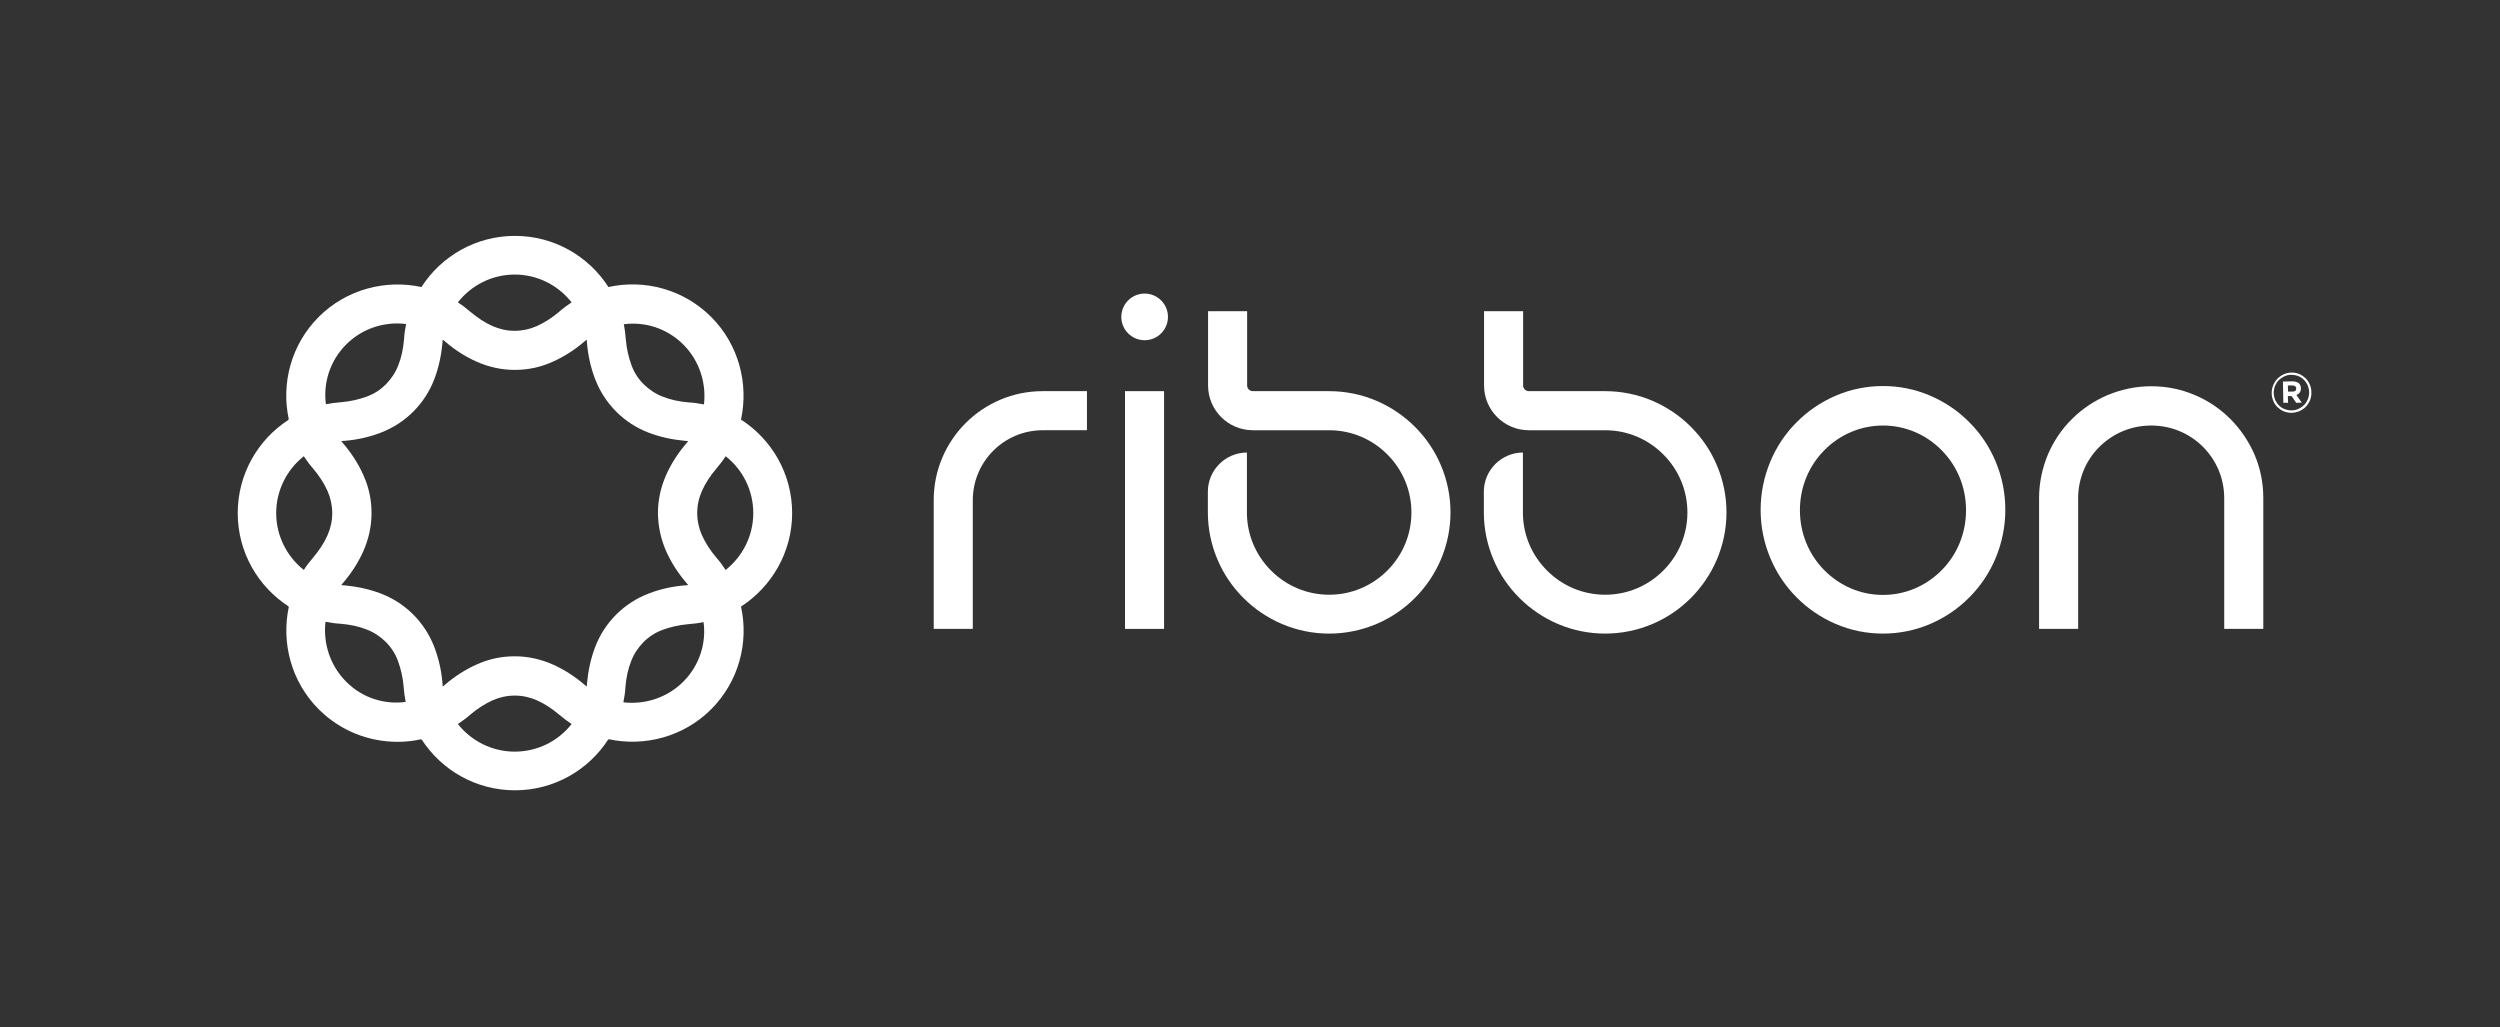 <svg xmlns="http://www.w3.org/2000/svg" xmlns:xlink="http://www.w3.org/1999/xlink" version="1.1" id="Ribbon-Logo-Color-2021" x="0px" y="0px" viewBox="0 0 1222 502" fill="currentColor" style="enable-background:new 0 0 1222 502;" xml:space="preserve">
<rect x="0" y="0" width="1222" height="502" fill="#333333" stroke="none"/>
<style type="text/css">
	.st0{fill:#fff;}
	.st1{fill:#fff;}
	.st2{fill:#fff;}
	.st3{fill:#fff;}
	.st4{fill:#fff;}
	.st5{fill:#ffff;}
</style>
<g>
	<path class="st0" d="M920.4,309.7c-8.1,0-15.9-1.6-23.3-4.8c-7.1-3.1-13.5-7.4-19-13c-5.5-5.5-9.8-12-12.8-19.2   c-3.1-7.4-4.7-15.3-4.7-23.5c0-8.1,1.6-16,4.7-23.5c3-7.2,7.3-13.7,12.8-19.2c5.5-5.6,11.9-9.9,19-13c7.4-3.2,15.2-4.8,23.3-4.8   c8.1,0,15.9,1.6,23.3,4.8c7.1,3.1,13.5,7.4,19,13c5.5,5.5,9.8,12,12.8,19.2c3.1,7.4,4.7,15.3,4.7,23.5c0,8.1-1.6,16-4.7,23.5   c-3,7.2-7.3,13.7-12.8,19.2c-5.5,5.6-11.9,9.9-19,13C936.3,308.1,928.4,309.7,920.4,309.7z M920.4,208c-10.8,0-21,4.3-28.7,12.1   c-7.7,7.8-11.9,18.2-11.9,29.3c0,11.1,4.2,21.5,11.9,29.3c7.7,7.8,17.9,12.1,28.7,12.1s21-4.3,28.7-12.1   c7.7-7.8,11.9-18.2,11.9-29.3c0-11.1-4.2-21.5-11.9-29.3C941.4,212.3,931.2,208,920.4,208z"/>
	<path class="st0" d="M1087.2,307.4l0-63.9c0-9.5-3.7-18.4-10.4-25.1c-6.7-6.7-15.7-10.4-25.3-10.4s-18.5,3.7-25.3,10.4   c-6.7,6.7-10.4,15.6-10.4,25.1l0,63.9l-19.1,0l0-63.9c0-7.4,1.5-14.5,4.3-21.3c2.8-6.5,6.7-12.4,11.8-17.4c5-5,10.9-8.9,17.4-11.7   c6.8-2.8,13.9-4.3,21.3-4.3c7.4,0,14.6,1.4,21.3,4.3c6.5,2.7,12.4,6.7,17.4,11.7c5,5,9,10.9,11.8,17.4c2.9,6.7,4.3,13.9,4.3,21.3   l0,63.9L1087.2,307.4z"/>
	<rect x="549.9" y="191.2" class="st0" width="19.1" height="116.2"/>
	<circle class="st0" cx="559.5" cy="154.9" r="11.4"/>
	<path class="st0" d="M475.5,307.4h-19.1v-62.9c0-7.2,1.4-14.2,4.2-20.8c2.7-6.3,6.5-12,11.4-16.9c4.9-4.9,10.6-8.7,16.9-11.4   c6.6-2.8,13.6-4.2,20.8-4.2h21.6v19.1h-21.6c-18.9,0-34.2,15.3-34.2,34.2V307.4z"/>
	<path class="st0" d="M704.3,227.4c-3-7.1-7.3-13.4-12.7-18.8c-5.4-5.4-11.8-9.7-18.8-12.7c-7.3-3.1-15.1-4.7-23.1-4.7h-37.3   c-1.6,0-2.8-1.3-2.8-2.8l0-36.3l-19.1,0l0,36.3c0,12.1,9.8,21.9,21.9,21.9h37.3c10.7,0,20.8,4.2,28.4,11.8   c7.6,7.6,11.8,17.7,11.8,28.4c0,10.7-4.2,20.8-11.8,28.4c-7.6,7.6-17.7,11.8-28.4,11.8s-20.8-4.2-28.4-11.8   c-7.4-7.4-11.6-17.2-11.8-27.6v-30.1c-10.5,0-19.1,8.6-19.1,19.1v0.6h0v9.5c0,8,1.6,15.8,4.7,23.1c3,7.1,7.3,13.4,12.7,18.8   c5.4,5.4,11.8,9.7,18.8,12.7c7.3,3.1,15.1,4.7,23.1,4.7c8,0,15.8-1.6,23.1-4.7c7.1-3,13.4-7.3,18.8-12.7   c5.4-5.4,9.7-11.8,12.7-18.8c3.1-7.3,4.7-15.1,4.7-23.1C709,242.5,707.4,234.7,704.3,227.4z"/>
	<path class="st0" d="M839.2,227.4c-3-7.1-7.3-13.4-12.7-18.8c-5.4-5.4-11.8-9.7-18.8-12.7c-7.3-3.1-15.1-4.7-23.1-4.7h-37.3   c-1.6,0-2.8-1.3-2.8-2.8l0-36.3l-19.1,0l0,36.3c0,12.1,9.8,21.9,21.9,21.9h37.3c10.7,0,20.8,4.2,28.4,11.8   c7.6,7.6,11.8,17.7,11.8,28.4c0,10.7-4.2,20.8-11.8,28.4c-7.6,7.6-17.7,11.8-28.4,11.8s-20.8-4.2-28.4-11.8   c-7.4-7.4-11.6-17.2-11.8-27.6v-30.1c-10.5,0-19.1,8.6-19.1,19.1v0.6h0v9.5c0,8,1.6,15.8,4.7,23.1c3,7.1,7.3,13.4,12.7,18.8   c5.4,5.4,11.8,9.7,18.8,12.7c7.3,3.1,15.1,4.7,23.1,4.7s15.8-1.6,23.1-4.7c7.1-3,13.4-7.3,18.8-12.7c5.4-5.4,9.7-11.8,12.7-18.8   c3.1-7.3,4.7-15.1,4.7-23.1C843.9,242.5,842.3,234.7,839.2,227.4z"/>
</g>
<linearGradient id="SVGID_1_" gradientUnits="userSpaceOnUse" x1="116.044" y1="250.82" x2="387.153" y2="250.82">
	<stop offset="0" style="stop-color:#FF007F"/>
	<stop offset="1" style="stop-color:#7E00B9"/>
</linearGradient>
<path class="st1" d="M387.2,250.8c0-19.1-9.9-36-25-45.7c3.8-17.6-1.1-36.7-14.6-50.2c-13.5-13.5-32.6-18.5-50.2-14.6  c-9.7-15.1-26.6-25-45.7-25s-36,9.9-45.7,25c-17.6-3.8-36.7,1.1-50.2,14.6c-13.5,13.5-18.5,32.6-14.6,50.2  c-15.1,9.7-25,26.6-25,45.7c0,19.1,9.9,36,25,45.7c-3.8,17.6,1.1,36.7,14.6,50.2c10.6,10.6,24.5,15.9,38.5,15.9  c3.9,0,7.9-0.4,11.7-1.3c9.7,15.1,26.6,25,45.7,25c19.1,0,36-9.9,45.7-25c17.6,3.8,36.7-1.1,50.2-14.6  c13.5-13.5,18.5-32.6,14.6-50.2C377.2,286.8,387.2,269.9,387.2,250.8z M334,168.4c7.9,7.9,11.3,18.8,10.1,29.3c-2.5-0.5-5-0.9-7.5-1  c-4.6-0.4-8.9-1.3-12.6-2.8c-3.5-1.3-6.6-3.4-9.3-6c-2.7-2.7-4.7-5.8-6-9.3c-1.4-3.8-2.4-8-2.8-12.6c-0.2-2.6-0.5-5.1-1-7.5  C315.2,157.1,326.1,160.5,334,168.4z M325.6,269.4c2.4,5.4,5.7,10.6,9.9,15.5l0.1,0.1c0.3,0.3,0.6,0.7,0.8,1c-0.4,0-0.8,0.1-1.2,0.1  l-0.2,0c-6.4,0.5-12.4,1.9-17.9,4c-6,2.3-11.4,5.8-15.9,10.3c-4.6,4.6-8,9.9-10.3,15.9c-2.1,5.5-3.4,11.5-4,17.9l0,0.2  c0,0.4-0.1,0.8-0.1,1.2c-0.3-0.3-0.7-0.5-1-0.8l-0.1-0.1c-4.9-4.2-10.1-7.5-15.5-9.9c-5.9-2.6-12.1-4-18.6-4s-12.7,1.3-18.6,4  c-5.4,2.4-10.6,5.7-15.5,9.9l-0.1,0.1c-0.3,0.3-0.7,0.6-1,0.8c0-0.4-0.1-0.8-0.1-1.2l0-0.2c-0.5-6.4-1.9-12.4-4-17.9  c-2.3-6-5.8-11.4-10.3-15.9l0,0c-4.6-4.6-9.9-8-15.9-10.3c-5.5-2.1-11.5-3.4-17.9-4l-0.2,0c-0.4,0-0.8-0.1-1.2-0.1  c0.3-0.3,0.5-0.7,0.8-1l0.1-0.1c4.2-4.9,7.5-10.1,9.9-15.5c2.6-5.9,4-12.1,4-18.6c0-6.5-1.3-12.7-4-18.6c-2.4-5.4-5.7-10.6-9.9-15.5  l-0.1-0.1c-0.3-0.3-0.6-0.7-0.8-1c0.4,0,0.8-0.1,1.2-0.1l0.2,0c6.4-0.5,12.4-1.9,17.9-4c6-2.3,11.4-5.8,15.9-10.3  c4.6-4.6,8-9.9,10.3-15.9c2.1-5.5,3.4-11.5,4-17.9l0-0.2c0-0.4,0.1-0.8,0.1-1.2c0.3,0.3,0.7,0.5,1,0.8l0.1,0.1  c4.9,4.2,10.1,7.5,15.5,9.9c5.9,2.6,12.1,4,18.6,4c6.5,0,12.7-1.3,18.6-4c5.4-2.4,10.6-5.7,15.5-9.9l0.1-0.1c0.3-0.3,0.7-0.6,1-0.8  c0,0.4,0.1,0.8,0.1,1.2l0,0.2c0.5,6.4,1.9,12.4,4,17.9c2.3,6,5.8,11.4,10.3,15.9c4.6,4.6,9.9,8,15.9,10.3c5.5,2.1,11.5,3.4,17.9,4  l0.2,0c0.4,0,0.8,0.1,1.2,0.1c-0.3,0.3-0.5,0.7-0.8,1l-0.1,0.1c-4.2,4.9-7.5,10.1-9.9,15.5c-2.6,5.9-4,12.1-4,18.6  C321.7,257.3,323,263.5,325.6,269.4z M251.6,134.2c11.2,0,21.3,5.3,27.8,13.6c-2.1,1.4-4.2,2.9-6.1,4.6c-3.5,3-7.2,5.3-10.9,7  c-3.4,1.5-7.1,2.3-10.8,2.3c-3.8,0-7.4-0.8-10.8-2.3c-3.7-1.6-7.3-4-10.9-7c-2-1.7-4-3.3-6.1-4.6  C230.3,139.5,240.4,134.2,251.6,134.2z M169.2,168.4c6.9-6.9,15.9-10.3,25-10.3c1.4,0,2.9,0.1,4.3,0.3c-0.5,2.5-0.9,5-1,7.5  c-0.4,4.6-1.3,8.9-2.8,12.6c-1.3,3.5-3.4,6.6-6,9.3c-2.7,2.7-5.8,4.7-9.3,6c-3.8,1.4-8,2.4-12.6,2.8c-2.6,0.2-5.1,0.5-7.5,1  C157.9,187.2,161.3,176.3,169.2,168.4z M135,250.8c0-11.2,5.3-21.3,13.5-27.8c1.4,2.1,2.9,4.2,4.6,6.1c3,3.5,5.3,7.2,7,10.9  c1.5,3.4,2.3,7.1,2.3,10.8c0,3.8-0.8,7.4-2.3,10.8c-1.6,3.7-4,7.3-7,10.9c-1.7,2-3.3,4-4.6,6.1C140.3,272.1,135,262,135,250.8z   M169.2,333.2c-7.9-7.9-11.3-18.8-10.1-29.3c2.5,0.5,5,0.9,7.5,1c4.6,0.4,8.9,1.3,12.6,2.8c3.5,1.3,6.6,3.4,9.3,6  c2.7,2.7,4.7,5.8,6,9.3c1.4,3.8,2.4,8,2.8,12.6c0.2,2.6,0.5,5.1,1,7.5C188,344.5,177.1,341.2,169.2,333.2z M251.6,367.4  c-11.2,0-21.3-5.3-27.8-13.5c2.1-1.4,4.2-2.9,6.1-4.6c3.5-3,7.2-5.3,10.9-7c3.4-1.5,7.1-2.3,10.8-2.3c3.8,0,7.4,0.8,10.8,2.3  c3.7,1.6,7.3,4,10.9,7c2,1.7,4,3.2,6.1,4.6C272.9,362.2,262.8,367.4,251.6,367.4z M334,333.2c-7.9,7.9-18.8,11.3-29.3,10.1  c0.5-2.5,0.9-5,1-7.5c0.4-4.6,1.3-8.9,2.8-12.6c1.3-3.5,3.4-6.6,6-9.3c2.7-2.7,5.8-4.7,9.3-6c3.8-1.4,8-2.4,12.6-2.8  c2.6-0.2,5.1-0.5,7.5-1C345.3,314.4,341.9,325.3,334,333.2z M354.7,278.6c-1.4-2.1-2.9-4.2-4.6-6.1c-3-3.5-5.3-7.2-7-10.9  c-1.5-3.4-2.3-7.1-2.3-10.8c0-3.8,0.8-7.4,2.3-10.8c1.6-3.7,4-7.3,7-10.9c1.7-2,3.3-4,4.6-6.1c8.3,6.5,13.5,16.6,13.5,27.8  C368.2,262,362.9,272.1,354.7,278.6z"/>
<g>
	<path class="st2" d="M336.4,215.6c6.9,0.7,13.1,3.3,18.2,7.4c3.6-5.6,6.1-11.6,7.5-17.9c-5.4-3.5-11.5-6.1-18.1-7.4   C343.3,204.1,340.8,210.3,336.4,215.6z"/>
	<path class="st2" d="M336.4,215.6c6.9,0.7,13.1,3.3,18.2,7.4c3.6-5.6,6.1-11.6,7.5-17.9c-5.4-3.5-11.5-6.1-18.1-7.4   C343.3,204.1,340.8,210.3,336.4,215.6z"/>
	<path class="st3" d="M216.4,335.7c-5.3,4.3-11.5,6.8-18,7.6c1.4,6.5,3.9,12.6,7.4,18.1c6.3-1.4,12.3-3.9,17.9-7.5   C219.8,348.8,217.1,342.5,216.4,335.7z"/>
	<path class="st3" d="M216.4,335.7c-5.3,4.3-11.5,6.8-18,7.6c1.4,6.5,3.9,12.6,7.4,18.1c6.3-1.4,12.3-3.9,17.9-7.5   C219.8,348.8,217.1,342.5,216.4,335.7z"/>
	<path class="st4" d="M286.8,335.7c-0.7,6.9-3.3,13.1-7.4,18.2c5.6,3.6,11.6,6.1,17.9,7.5c3.5-5.4,6.1-11.5,7.4-18.1   C298.3,342.5,292.1,340,286.8,335.7z"/>
	<path class="st4" d="M286.8,335.7c-0.7,6.9-3.3,13.1-7.4,18.2c5.6,3.6,11.6,6.1,17.9,7.5c3.5-5.4,6.1-11.5,7.4-18.1   C298.3,342.5,292.1,340,286.8,335.7z"/>
	<path class="st2" d="M336.4,286c4.3,5.3,6.8,11.5,7.6,18c6.5-1.4,12.6-3.9,18.1-7.4c-1.4-6.3-3.8-12.3-7.5-17.9   C349.6,282.7,343.3,285.3,336.4,286z"/>
	<path class="st2" d="M336.4,286c4.3,5.3,6.8,11.5,7.6,18c6.5-1.4,12.6-3.9,18.1-7.4c-1.4-6.3-3.8-12.3-7.5-17.9   C349.6,282.7,343.3,285.3,336.4,286z"/>
	<path class="st4" d="M286.8,166c5.3-4.3,11.5-6.8,18-7.6c-1.4-6.5-3.9-12.6-7.4-18.1c-6.3,1.4-12.3,3.8-17.9,7.5   C283.4,152.9,286.1,159.1,286.8,166z"/>
	<path class="st4" d="M286.8,166c5.3-4.3,11.5-6.8,18-7.6c-1.4-6.5-3.9-12.6-7.4-18.1c-6.3,1.4-12.3,3.8-17.9,7.5   C283.4,152.9,286.1,159.1,286.8,166z"/>
	<path class="st3" d="M216.4,166c0.7-6.9,3.3-13.1,7.4-18.2c-5.6-3.6-11.6-6.1-17.9-7.5c-3.5,5.4-6.1,11.5-7.4,18.1   C204.9,159.1,211.1,161.7,216.4,166z"/>
	<path class="st3" d="M216.4,166c0.7-6.9,3.3-13.1,7.4-18.2c-5.6-3.6-11.6-6.1-17.9-7.5c-3.5,5.4-6.1,11.5-7.4,18.1   C204.9,159.1,211.1,161.7,216.4,166z"/>
	<path class="st5" d="M166.8,215.6c-4.3-5.3-6.8-11.5-7.6-18c-6.5,1.4-12.6,3.9-18.1,7.4c1.4,6.3,3.8,12.3,7.5,17.9   C153.6,219,159.9,216.3,166.8,215.6z"/>
	<path class="st5" d="M166.8,215.6c-4.3-5.3-6.8-11.5-7.6-18c-6.5,1.4-12.6,3.9-18.1,7.4c1.4,6.3,3.8,12.3,7.5,17.9   C153.6,219,159.9,216.3,166.8,215.6z"/>
	<path class="st5" d="M166.8,286c-6.9-0.7-13.1-3.3-18.2-7.4c-3.6,5.6-6.1,11.6-7.5,17.9c5.4,3.5,11.5,6.1,18.1,7.4   C159.9,297.6,162.4,291.3,166.8,286z"/>
	<path class="st5" d="M166.8,286c-6.9-0.7-13.1-3.3-18.2-7.4c-3.6,5.6-6.1,11.6-7.5,17.9c5.4,3.5,11.5,6.1,18.1,7.4   C159.9,297.6,162.4,291.3,166.8,286z"/>
</g>
<g>
	<path class="st0" d="M1129.2,195.5c-0.5,1.2-1.2,2.3-2,3.2s-1.9,1.6-3.1,2.2c-1.2,0.5-2.5,0.8-3.8,0.9c-1.4,0-2.7-0.2-3.9-0.7   c-1.2-0.5-2.2-1.2-3.1-2c-0.9-0.9-1.6-1.9-2.1-3.1c-0.5-1.2-0.8-2.4-0.8-3.8c0-1.3,0.2-2.6,0.7-3.8c0.5-1.2,1.2-2.3,2-3.2   c0.9-0.9,1.9-1.6,3.1-2.2s2.5-0.8,3.8-0.9c1.4,0,2.6,0.2,3.8,0.7c1.2,0.5,2.2,1.2,3.1,2c0.9,0.9,1.6,1.9,2.1,3.1   c0.5,1.2,0.8,2.4,0.8,3.8C1129.9,193,1129.6,194.3,1129.2,195.5z M1128,188.3c-0.5-1-1.1-1.9-1.9-2.7c-0.8-0.8-1.7-1.4-2.8-1.8   c-1.1-0.4-2.2-0.6-3.4-0.6c-1.2,0-2.4,0.3-3.4,0.8c-1,0.5-1.9,1.1-2.7,1.9c-0.8,0.8-1.3,1.7-1.8,2.8c-0.4,1.1-0.6,2.2-0.6,3.4   c0,1.2,0.3,2.3,0.7,3.4c0.5,1,1.1,1.9,1.9,2.7c0.8,0.8,1.7,1.4,2.8,1.8c1.1,0.4,2.2,0.6,3.4,0.6c1.2,0,2.4-0.3,3.4-0.8   c1-0.5,1.9-1.1,2.7-1.9c0.8-0.8,1.3-1.7,1.8-2.8c0.4-1.1,0.6-2.2,0.6-3.4C1128.7,190.5,1128.4,189.4,1128,188.3z M1124.1,191.9   c-0.4,0.5-0.9,0.9-1.6,1.2l2.6,3.7l-2.7,0.1l-2.3-3.3l-1.8,0l0.1,3.3l-2.3,0l-0.2-10.4l4.6-0.1c1.2,0,2.2,0.3,3,0.8   c0.8,0.6,1.1,1.4,1.2,2.5C1124.7,190.6,1124.5,191.3,1124.1,191.9z M1121.9,188.8c-0.3-0.2-0.8-0.4-1.4-0.4l-2.2,0l0.1,3l2.3,0   c0.6,0,1-0.2,1.3-0.4s0.4-0.7,0.4-1.1C1122.4,189.4,1122.2,189.1,1121.9,188.8z"/>
</g>
</svg>
